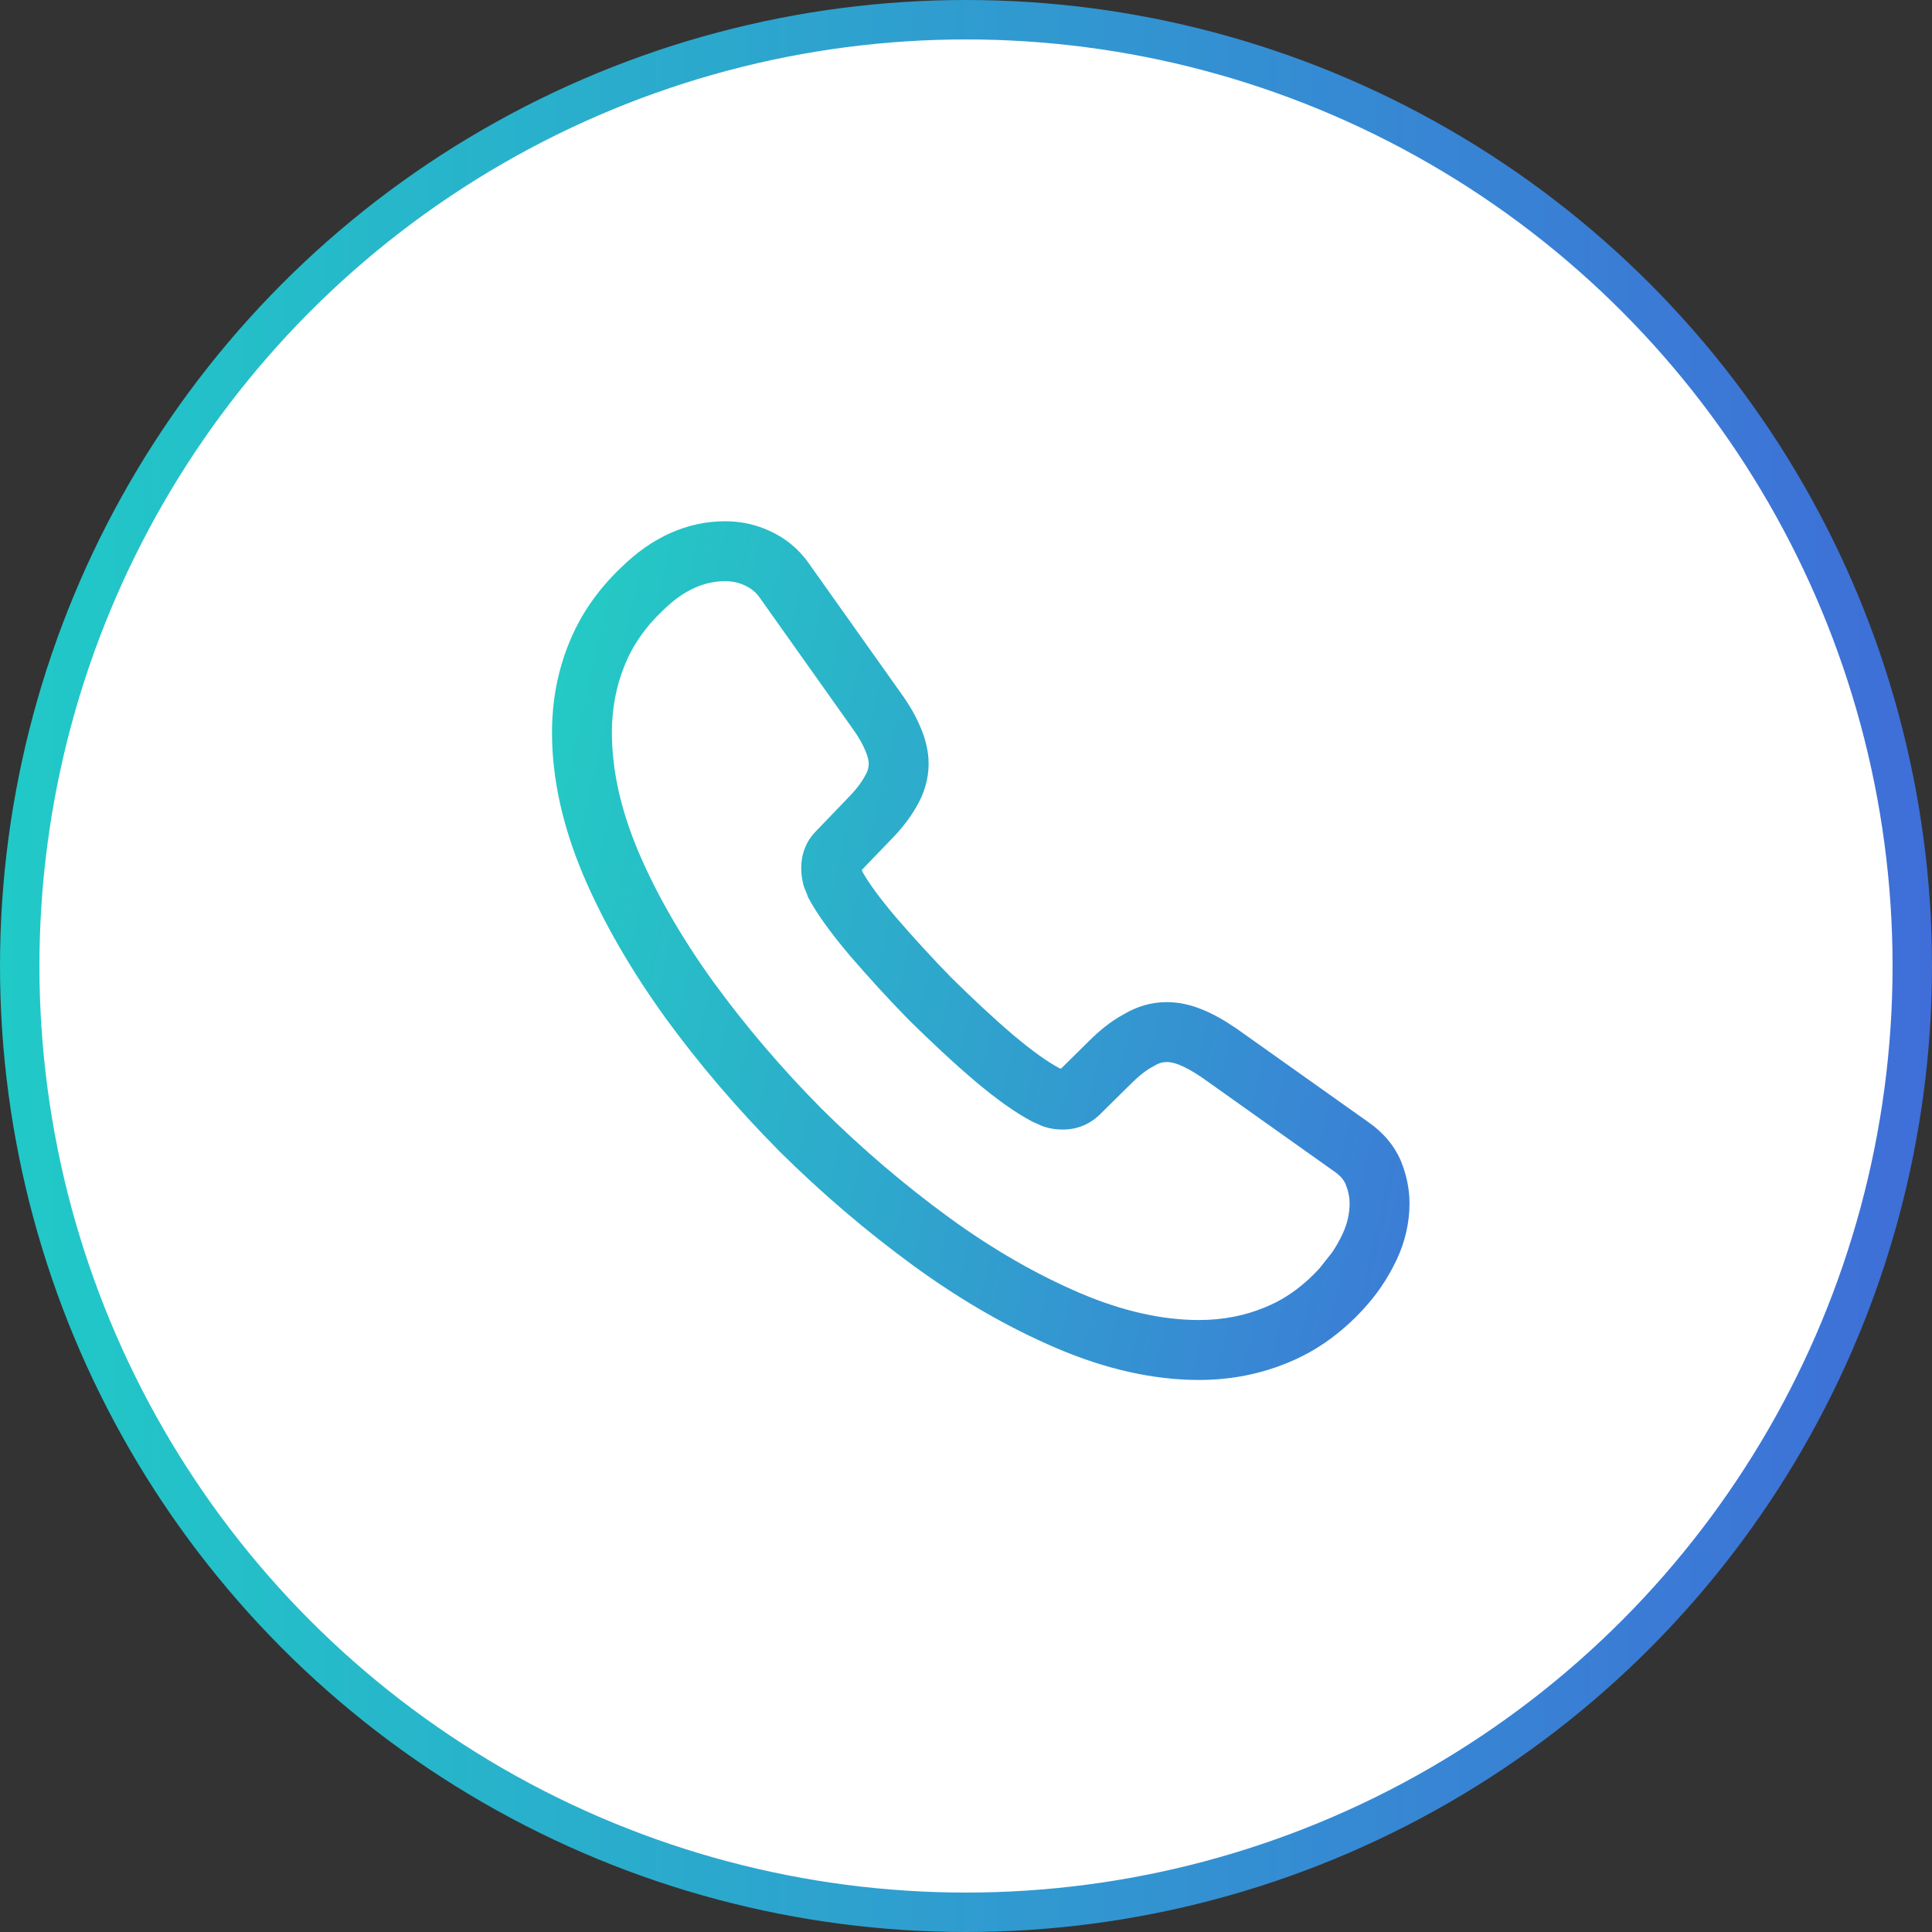 <svg width="49" height="49" viewBox="0 0 49 49" fill="none" xmlns="http://www.w3.org/2000/svg">
<rect x="0" y="0" width="49" height="49" fill="#333333" stroke="none"/>
<circle cx="24.5" cy="24.5" r="24" fill="white" stroke="url(#paint0_linear_181_457)"/>
<path fill-rule="evenodd" clip-rule="evenodd" d="M18.396 14.74C17.881 14.74 17.356 14.948 16.822 15.474L16.817 15.479L16.811 15.485C16.35 15.919 16.031 16.395 15.831 16.902L15.83 16.906C15.625 17.418 15.519 17.98 15.519 18.579C15.519 19.514 15.735 20.517 16.189 21.595C16.649 22.678 17.287 23.783 18.09 24.9C18.906 26.021 19.822 27.095 20.838 28.121C21.864 29.137 22.938 30.053 24.071 30.88C25.184 31.691 26.299 32.329 27.405 32.801C28.494 33.264 29.497 33.479 30.41 33.479C31.023 33.479 31.581 33.366 32.093 33.153L32.097 33.151C32.458 33.003 32.794 32.794 33.112 32.515C33.232 32.41 33.35 32.294 33.467 32.167L33.786 31.763C33.886 31.615 33.972 31.462 34.048 31.301C34.173 31.037 34.229 30.772 34.229 30.522C34.229 30.358 34.196 30.205 34.126 30.027C34.079 29.924 33.997 29.819 33.837 29.708L33.829 29.703L30.483 27.327C30.261 27.176 30.077 27.075 29.92 27.011C29.776 26.952 29.671 26.936 29.589 26.936C29.492 26.936 29.394 26.959 29.265 27.038L29.244 27.051L29.221 27.062C29.082 27.135 28.901 27.271 28.678 27.493L28.674 27.497L27.906 28.255C27.66 28.5 27.339 28.648 26.956 28.648C26.806 28.648 26.628 28.631 26.436 28.559L26.419 28.553L26.403 28.546C26.357 28.526 26.315 28.506 26.287 28.494C26.254 28.479 26.243 28.474 26.238 28.472L26.2 28.457L26.165 28.438C25.754 28.22 25.272 27.879 24.723 27.414L24.722 27.413C24.165 26.941 23.624 26.43 23.071 25.888L23.066 25.883L23.061 25.878C22.52 25.327 22.023 24.778 21.559 24.242L21.554 24.236C21.095 23.693 20.743 23.212 20.525 22.812L20.493 22.753L20.471 22.689C20.471 22.689 20.469 22.682 20.456 22.651C20.454 22.648 20.453 22.645 20.452 22.642C20.439 22.612 20.419 22.565 20.4 22.512L20.384 22.472L20.374 22.43C20.341 22.299 20.321 22.166 20.321 22.013C20.321 21.669 20.438 21.341 20.699 21.077L21.47 20.275L21.475 20.27C21.684 20.061 21.829 19.872 21.918 19.714L21.924 19.704L21.931 19.693C22.008 19.567 22.033 19.459 22.033 19.369C22.033 19.304 22.014 19.194 21.952 19.05L21.947 19.039C21.883 18.882 21.784 18.701 21.629 18.486L21.626 18.482L19.271 15.162C19.172 15.019 19.049 14.922 18.898 14.852L18.888 14.847C18.744 14.778 18.573 14.74 18.396 14.74ZM15.762 14.385C16.524 13.638 17.414 13.22 18.396 13.22C18.784 13.22 19.179 13.303 19.54 13.475C19.913 13.648 20.253 13.913 20.517 14.293L22.864 17.6C23.071 17.889 23.234 18.172 23.351 18.458C23.471 18.738 23.552 19.051 23.552 19.369C23.552 19.761 23.438 20.135 23.235 20.473C23.063 20.775 22.827 21.066 22.555 21.339L21.857 22.064C21.864 22.081 21.874 22.104 21.884 22.13C22.036 22.396 22.304 22.77 22.711 23.251C23.157 23.766 23.63 24.288 24.14 24.808C24.679 25.337 25.189 25.817 25.704 26.255C26.192 26.667 26.571 26.93 26.847 27.08C26.87 27.089 26.89 27.099 26.907 27.106L27.605 26.417C27.883 26.14 28.18 25.896 28.497 25.727C28.828 25.53 29.189 25.416 29.589 25.416C29.893 25.416 30.193 25.481 30.495 25.605C30.782 25.722 31.062 25.883 31.343 26.075L31.35 26.079L34.706 28.461C35.065 28.711 35.346 29.027 35.522 29.425L35.527 29.437L35.532 29.449C35.661 29.772 35.748 30.122 35.748 30.522C35.748 31 35.641 31.486 35.422 31.95C35.31 32.187 35.179 32.418 35.026 32.643C34.901 32.824 34.763 32.999 34.609 33.169C34.451 33.344 34.286 33.507 34.114 33.657C33.677 34.041 33.2 34.341 32.675 34.556C31.972 34.849 31.215 34.999 30.41 34.999C29.256 34.999 28.051 34.727 26.81 34.199C25.587 33.677 24.372 32.979 23.176 32.108L23.175 32.107C21.979 31.234 20.846 30.267 19.766 29.198L19.761 29.192C18.692 28.113 17.724 26.98 16.86 25.793L16.858 25.789C16 24.597 15.302 23.393 14.79 22.188L14.789 22.186C14.271 20.955 14 19.751 14 18.579C14 17.801 14.137 17.047 14.418 16.344C14.704 15.618 15.153 14.962 15.762 14.385Z" fill="url(#paint1_linear_181_457)"/>
<defs>
<linearGradient id="paint0_linear_181_457" x1="0" y1="24.5" x2="49" y2="24.5" gradientUnits="userSpaceOnUse">
<stop stop-color="#20CAC7"/>
<stop offset="1" stop-color="#3F6ED8"/>
</linearGradient>
<linearGradient id="paint1_linear_181_457" x1="35.748" y1="43.787" x2="4.926" y2="36.854" gradientUnits="userSpaceOnUse">
<stop stop-color="#3E74D8"/>
<stop offset="1" stop-color="#1FD9C1"/>
</linearGradient>
</defs>
</svg>
